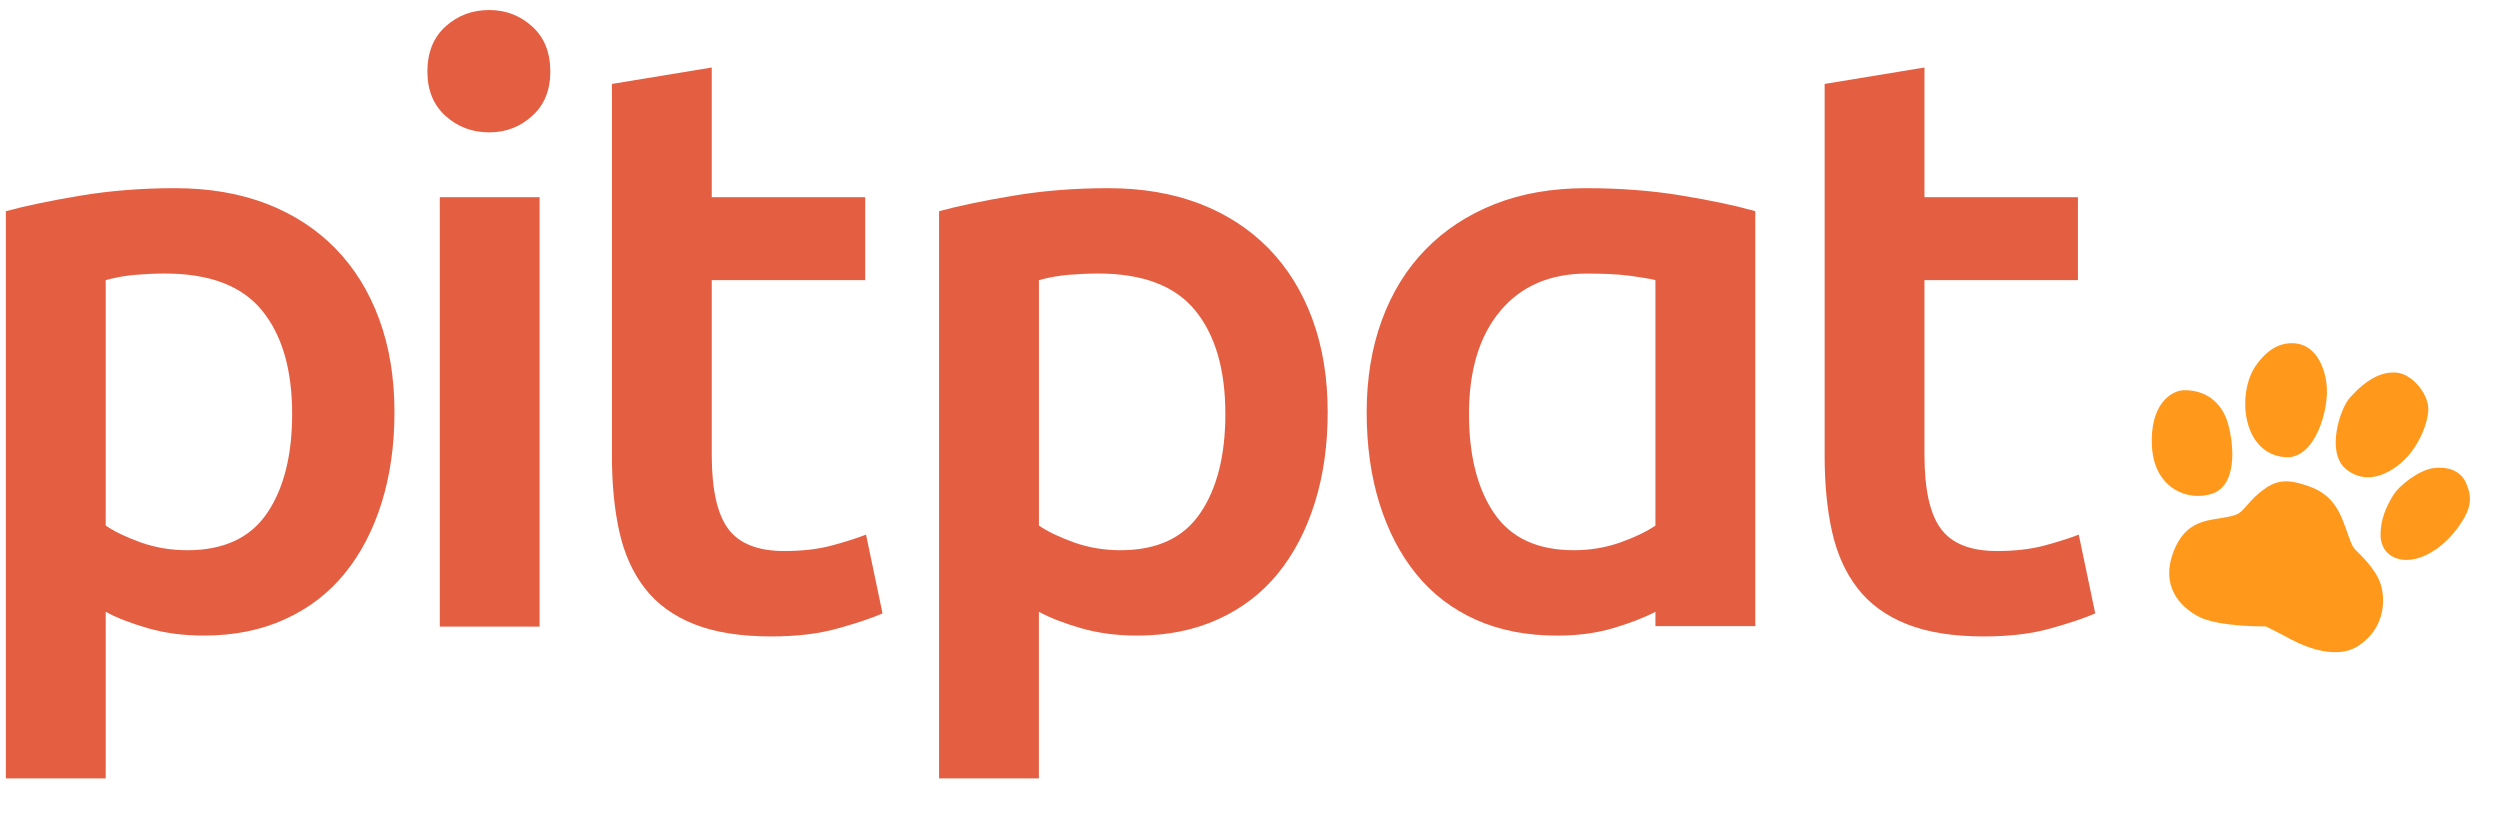 <svg viewBox="0 0 70 23" version="1.1" xmlns:xlink="http://www.w3.org/1999/xlink" xmlns="http://www.w3.org/2000/svg">
  <g id="icons/PitPat-Orange">
    <g id="PitPat_Company_Colour">
      <g id="Group">
        <path d="M0.427 3.689C0.142 4.463 0 5.325 0 6.275C0 7.21 0.119 8.061 0.358 8.827C0.597 9.593 0.939 10.252 1.386 10.803C1.833 11.355 2.387 11.78 3.05 12.08C3.712 12.378 4.473 12.528 5.336 12.528C5.906 12.528 6.425 12.459 6.895 12.321C7.365 12.182 7.761 12.03 8.085 11.861L8.085 12.262L10.881 12.262L10.881 0.644C10.341 0.49 9.656 0.345 8.824 0.207C7.993 0.069 7.099 0 6.145 0C5.19 0 4.335 0.149 3.58 0.448C2.826 0.747 2.183 1.169 1.652 1.713C1.12 2.256 0.712 2.915 0.427 3.689ZM3.569 9.103C3.099 8.413 2.865 7.486 2.865 6.321C2.865 5.096 3.157 4.134 3.742 3.436C4.327 2.739 5.135 2.391 6.167 2.391C6.645 2.391 7.034 2.41 7.334 2.448C7.634 2.486 7.884 2.528 8.085 2.574L8.085 9.447C7.838 9.616 7.511 9.773 7.103 9.919C6.695 10.064 6.26 10.137 5.798 10.137C4.782 10.137 4.039 9.792 3.569 9.103Z" transform="translate(38.267 5.269)" id="Shape" fill="#E45E41" fill-rule="evenodd" stroke="none" />
        <path d="M10.523 8.804C10.761 8.038 10.881 7.195 10.881 6.275C10.881 5.309 10.738 4.44 10.453 3.666C10.168 2.893 9.76 2.234 9.229 1.689C8.698 1.146 8.054 0.728 7.3 0.436C6.545 0.146 5.69 0 4.736 0C3.812 0 2.934 0.069 2.102 0.207C1.271 0.345 0.57 0.49 0 0.644L0 16.527L2.796 16.527L2.796 11.861C3.103 12.03 3.496 12.182 3.974 12.32C4.451 12.458 4.974 12.527 5.545 12.527C6.391 12.527 7.15 12.374 7.82 12.067C8.49 11.761 9.048 11.332 9.494 10.78C9.941 10.229 10.284 9.57 10.523 8.804ZM7.173 3.425C7.735 4.114 8.016 5.08 8.016 6.321C8.016 7.486 7.781 8.413 7.312 9.102C6.842 9.792 6.099 10.137 5.083 10.137C4.621 10.137 4.185 10.064 3.777 9.919C3.369 9.772 3.042 9.616 2.796 9.447L2.796 2.574C3.073 2.498 3.354 2.448 3.639 2.425C3.924 2.402 4.197 2.39 4.459 2.39C5.706 2.39 6.61 2.735 7.173 3.425Z" transform="translate(0.164 5.269)" id="Shape" fill="#E45E41" fill-rule="evenodd" stroke="none" />
        <path d="M2.934 2.965C3.273 2.659 3.442 2.245 3.442 1.724C3.442 1.187 3.273 0.766 2.934 0.46C2.595 0.153 2.195 0 1.733 0C1.255 0 0.847 0.153 0.508 0.46C0.169 0.766 0 1.187 0 1.724C0 2.245 0.169 2.659 0.508 2.965C0.847 3.272 1.255 3.425 1.733 3.425C2.195 3.425 2.595 3.272 2.934 2.965ZM0.347 17.263L3.142 17.263L3.142 5.241L0.347 5.241L0.347 17.263Z" transform="translate(11.967 0.281)" id="Shape" fill="#E45E41" fill-rule="evenodd" stroke="none" />
        <path d="M0 0.46L2.795 0L2.795 3.632L7.092 3.632L7.092 5.953L2.795 5.953L2.795 10.85C2.795 11.815 2.949 12.505 3.257 12.919C3.565 13.333 4.089 13.539 4.828 13.539C5.337 13.539 5.787 13.486 6.18 13.378C6.572 13.271 6.884 13.171 7.115 13.079L7.577 15.286C7.254 15.424 6.83 15.566 6.306 15.711C5.783 15.857 5.167 15.93 4.458 15.93C3.596 15.93 2.876 15.815 2.298 15.585C1.721 15.355 1.263 15.022 0.924 14.585C0.585 14.148 0.347 13.62 0.208 12.999C0.069 12.378 0 11.67 0 10.873L0 0.46Z" transform="translate(17.134 1.89)" id="Path" fill="#E45E41" stroke="none" />
        <path d="M10.522 8.804Q10.881 7.655 10.881 6.275C10.881 5.309 10.738 4.44 10.453 3.666C10.168 2.893 9.76 2.234 9.229 1.689C8.697 1.146 8.054 0.728 7.3 0.436C6.545 0.146 5.69 0 4.735 0C3.811 0 2.933 0.069 2.102 0.207C1.271 0.345 0.57 0.49 0 0.644L0 16.527L2.795 16.527L2.795 11.861C3.103 12.03 3.496 12.182 3.974 12.32C4.451 12.458 4.975 12.527 5.545 12.527C6.391 12.527 7.15 12.374 7.82 12.067C8.49 11.761 9.047 11.332 9.494 10.78C9.941 10.229 10.283 9.57 10.522 8.804ZM7.173 3.425C7.735 4.114 8.016 5.08 8.016 6.321C8.016 7.486 7.781 8.413 7.311 9.102C6.842 9.792 6.099 10.137 5.083 10.137C4.621 10.137 4.185 10.064 3.777 9.919C3.369 9.772 3.042 9.616 2.796 9.447L2.796 2.574C3.073 2.498 3.354 2.448 3.639 2.425C3.923 2.402 4.197 2.39 4.459 2.39C5.706 2.39 6.611 2.735 7.173 3.425Z" transform="translate(26.294 5.269)" id="Shape" fill="#E45E41" fill-rule="evenodd" stroke="none" />
        <path d="M0 0.46L2.795 0L2.795 3.632L7.092 3.632L7.092 5.953L2.795 5.953L2.795 10.85C2.795 11.815 2.949 12.505 3.257 12.919C3.565 13.333 4.089 13.539 4.828 13.539C5.336 13.539 5.787 13.486 6.179 13.378C6.572 13.271 6.884 13.171 7.115 13.079L7.577 15.286C7.254 15.424 6.83 15.566 6.307 15.711C5.783 15.857 5.167 15.93 4.459 15.93C3.596 15.93 2.876 15.815 2.299 15.585C1.721 15.355 1.263 15.022 0.924 14.585C0.585 14.148 0.347 13.62 0.208 12.999C0.069 12.378 0 11.67 0 10.873L0 0.46L0 0.46Z" transform="translate(51.09 1.89)" id="Path" fill="#E45E41" stroke="none" />
      </g>
      <g id="Group" transform="translate(59.988 9.562)">
        <path d="M1.838 0.946C2.131 0.85 2.175 0.552 2.71 0.184C3.122 -0.099 3.489 -0.006 3.904 0.136C4.346 0.288 4.641 0.571 4.826 1.009C5.01 1.448 5.083 1.779 5.195 1.897C5.307 2.016 5.776 2.428 5.92 2.875C6.064 3.322 6.039 4.105 5.318 4.593C4.597 5.08 3.555 4.506 3.272 4.352C2.988 4.198 2.702 4.062 2.702 4.062C2.702 4.062 1.397 4.081 0.833 3.792C0.277 3.507 -0.242 2.908 0.121 1.97C0.518 0.942 1.271 1.132 1.838 0.946Z" transform="translate(0.749 3.915)" id="Path" fill="#FF981B" stroke="none" />
        <path d="M0.892 0.001C1.477 -0.015 1.972 0.311 2.146 0.974C2.321 1.637 2.362 2.675 1.69 2.898C1.017 3.121 0.069 2.757 0.005 1.57C-0.06 0.384 0.556 0.009 0.892 0.001Z" transform="translate(0.261 1.364)" id="Path" fill="#FF981B" stroke="none" />
        <path d="M1.33 0C1.943 0.01 2.214 0.62 2.276 1.135C2.362 1.853 1.955 3.24 1.138 3.192C-0.097 3.12 -0.244 1.39 0.301 0.62C0.727 0.019 1.137 -0.003 1.33 0Z" transform="translate(2.879 0.048)" id="Path" fill="#FF981B" stroke="none" />
        <path d="M0.396 0.706C0.85 0.199 1.287 -0.041 1.72 0.006C2.154 0.053 2.631 0.628 2.591 1.088C2.55 1.548 2.262 2.14 1.877 2.49C1.492 2.841 0.855 3.169 0.289 2.707C-0.277 2.245 0.114 1.022 0.396 0.706Z" transform="translate(5.412 0.867)" id="Path" fill="#FF981B" stroke="none" />
        <path d="M0 1.917C-0.01 1.461 0.156 1.093 0.347 0.781C0.538 0.469 1.095 0.063 1.474 0.012C1.852 -0.039 2.242 0.062 2.399 0.439C2.556 0.817 2.584 1.133 2.114 1.743C1.644 2.354 1.019 2.651 0.571 2.569C0.123 2.486 0.006 2.138 0 1.917Z" transform="translate(6.668 3.534)" id="Path" fill="#FF981B" stroke="none" />
      </g>
    </g>
  </g>
</svg>